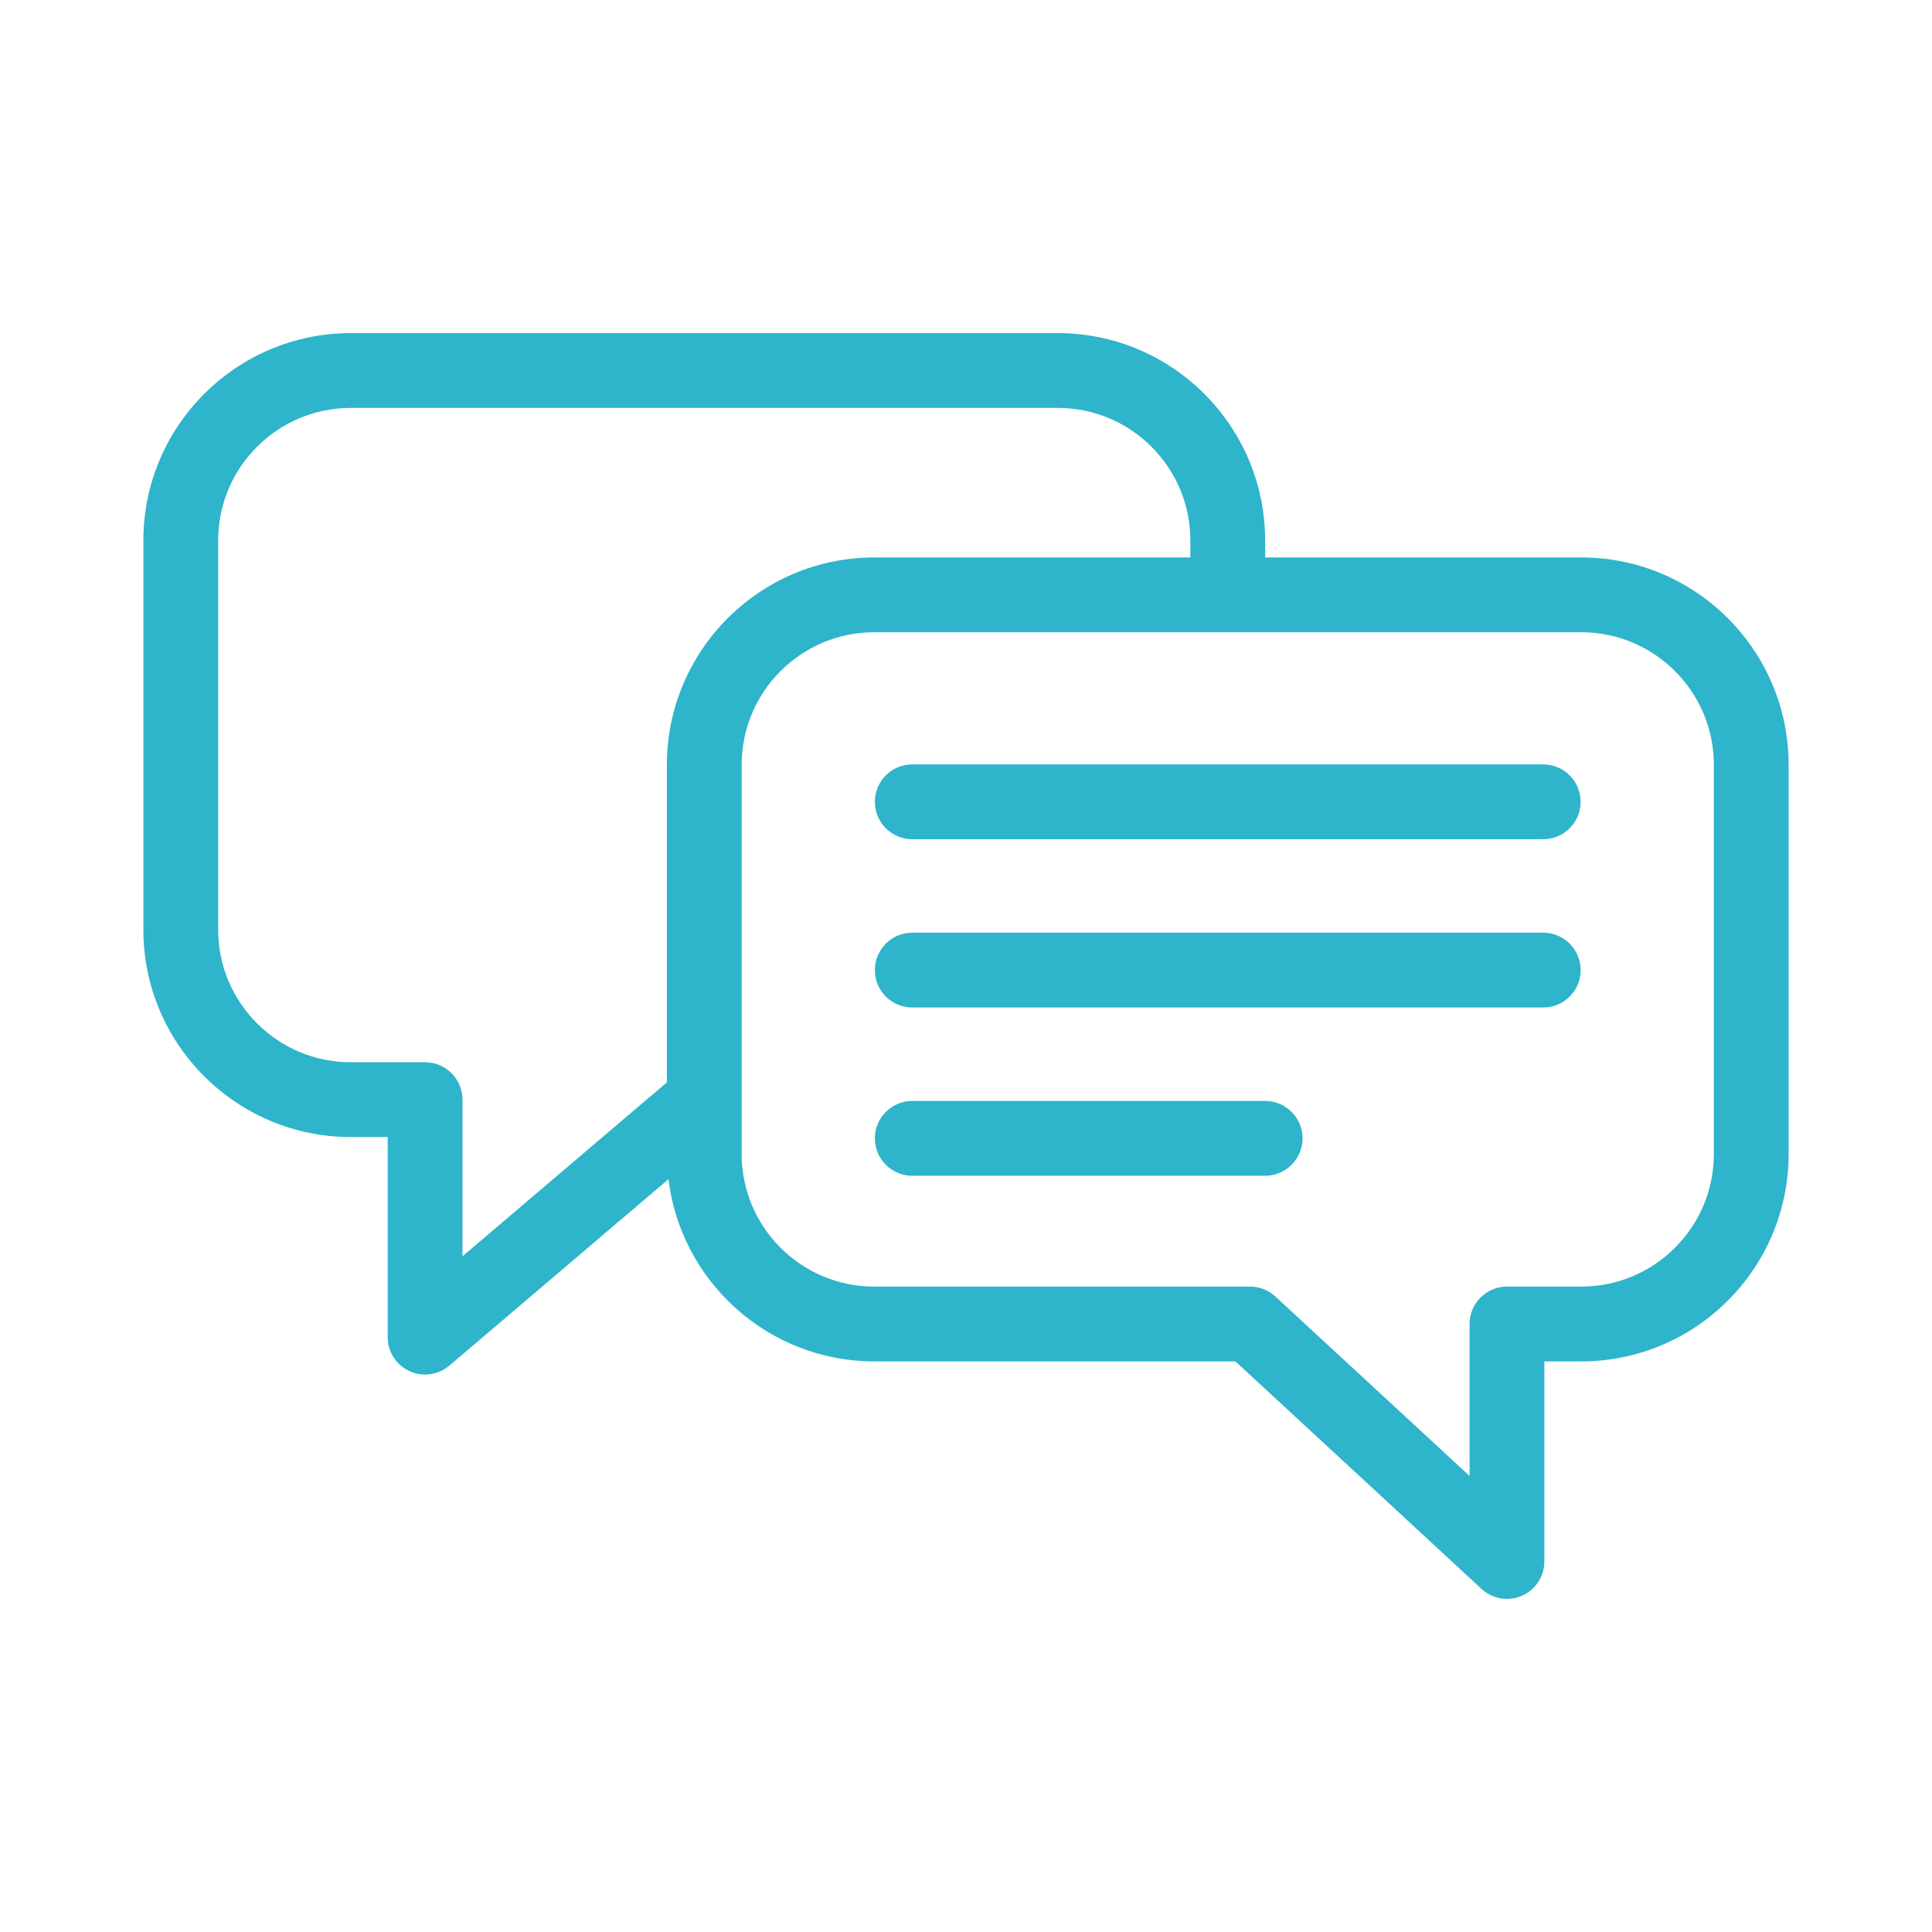 <svg version="1.1" id="Ebene_1" xmlns="http://www.w3.org/2000/svg" xmlns:xlink="http://www.w3.org/1999/xlink" viewBox="0 0 100 100" >
<g id="chat" >
	<path display="inline" fill="#2EB4CB" d="M81.849,28.854H65.483v-0.88c0-5.919-4.813-10.732-10.73-10.732H18.154
		c-5.917,0-10.733,4.813-10.733,10.732v20.151c0,5.915,4.816,10.728,10.733,10.728h1.913v10.358c0,0.754,0.439,1.439,1.124,1.756
		c0.26,0.121,0.537,0.179,0.812,0.179c0.451,0,0.897-0.157,1.255-0.461L34.6,61.035c0.643,5.305,5.173,9.431,10.65,9.431h18.696
		l12.741,11.778c0.363,0.338,0.837,0.515,1.313,0.515c0.262,0,0.527-0.054,0.776-0.163c0.703-0.308,1.159-1.004,1.159-1.772V70.466
		h1.913c5.917,0,10.73-4.813,10.73-10.729V39.586C92.579,33.667,87.766,28.854,81.849,28.854z M22.002,54.982h-3.848
		c-3.783,0-6.862-3.077-6.862-6.857V27.974c0-3.784,3.079-6.861,6.862-6.861h36.599c3.783,0,6.86,3.077,6.86,6.861v0.88H45.25
		c-5.917,0-10.733,4.813-10.733,10.732v16.437l-10.579,9.002v-8.106C23.938,55.848,23.071,54.982,22.002,54.982z M88.708,59.737
		c0,3.78-3.077,6.857-6.86,6.857H78c-1.068,0-1.935,0.865-1.935,1.936v7.867l-10.05-9.289c-0.355-0.331-0.827-0.514-1.313-0.514
		H45.25c-3.783,0-6.862-3.077-6.862-6.857V39.586c0-3.784,3.08-6.861,6.862-6.861h36.599c3.783,0,6.86,3.077,6.86,6.861V59.737z"/>
	<path display="inline" fill="#2EB4CB" d="M79.878,39.566h-32.66c-1.068,0-1.935,0.867-1.935,1.936s0.867,1.936,1.935,1.936h32.66
		c1.069,0,1.936-0.867,1.936-1.936S80.947,39.566,79.878,39.566z"/>
	<path display="inline" fill="#2EB4CB" d="M79.878,48.276h-32.66c-1.068,0-1.935,0.867-1.935,1.936s0.867,1.936,1.935,1.936h32.66
		c1.069,0,1.936-0.867,1.936-1.936S80.947,48.276,79.878,48.276z"/>
	<path display="inline" fill="#2EB4CB" d="M65.483,56.985H47.218c-1.068,0-1.935,0.866-1.935,1.936c0,1.068,0.867,1.936,1.935,1.936
		h18.266c1.068,0,1.936-0.867,1.936-1.936C67.419,57.852,66.552,56.985,65.483,56.985z"/>
</g>
</svg>
